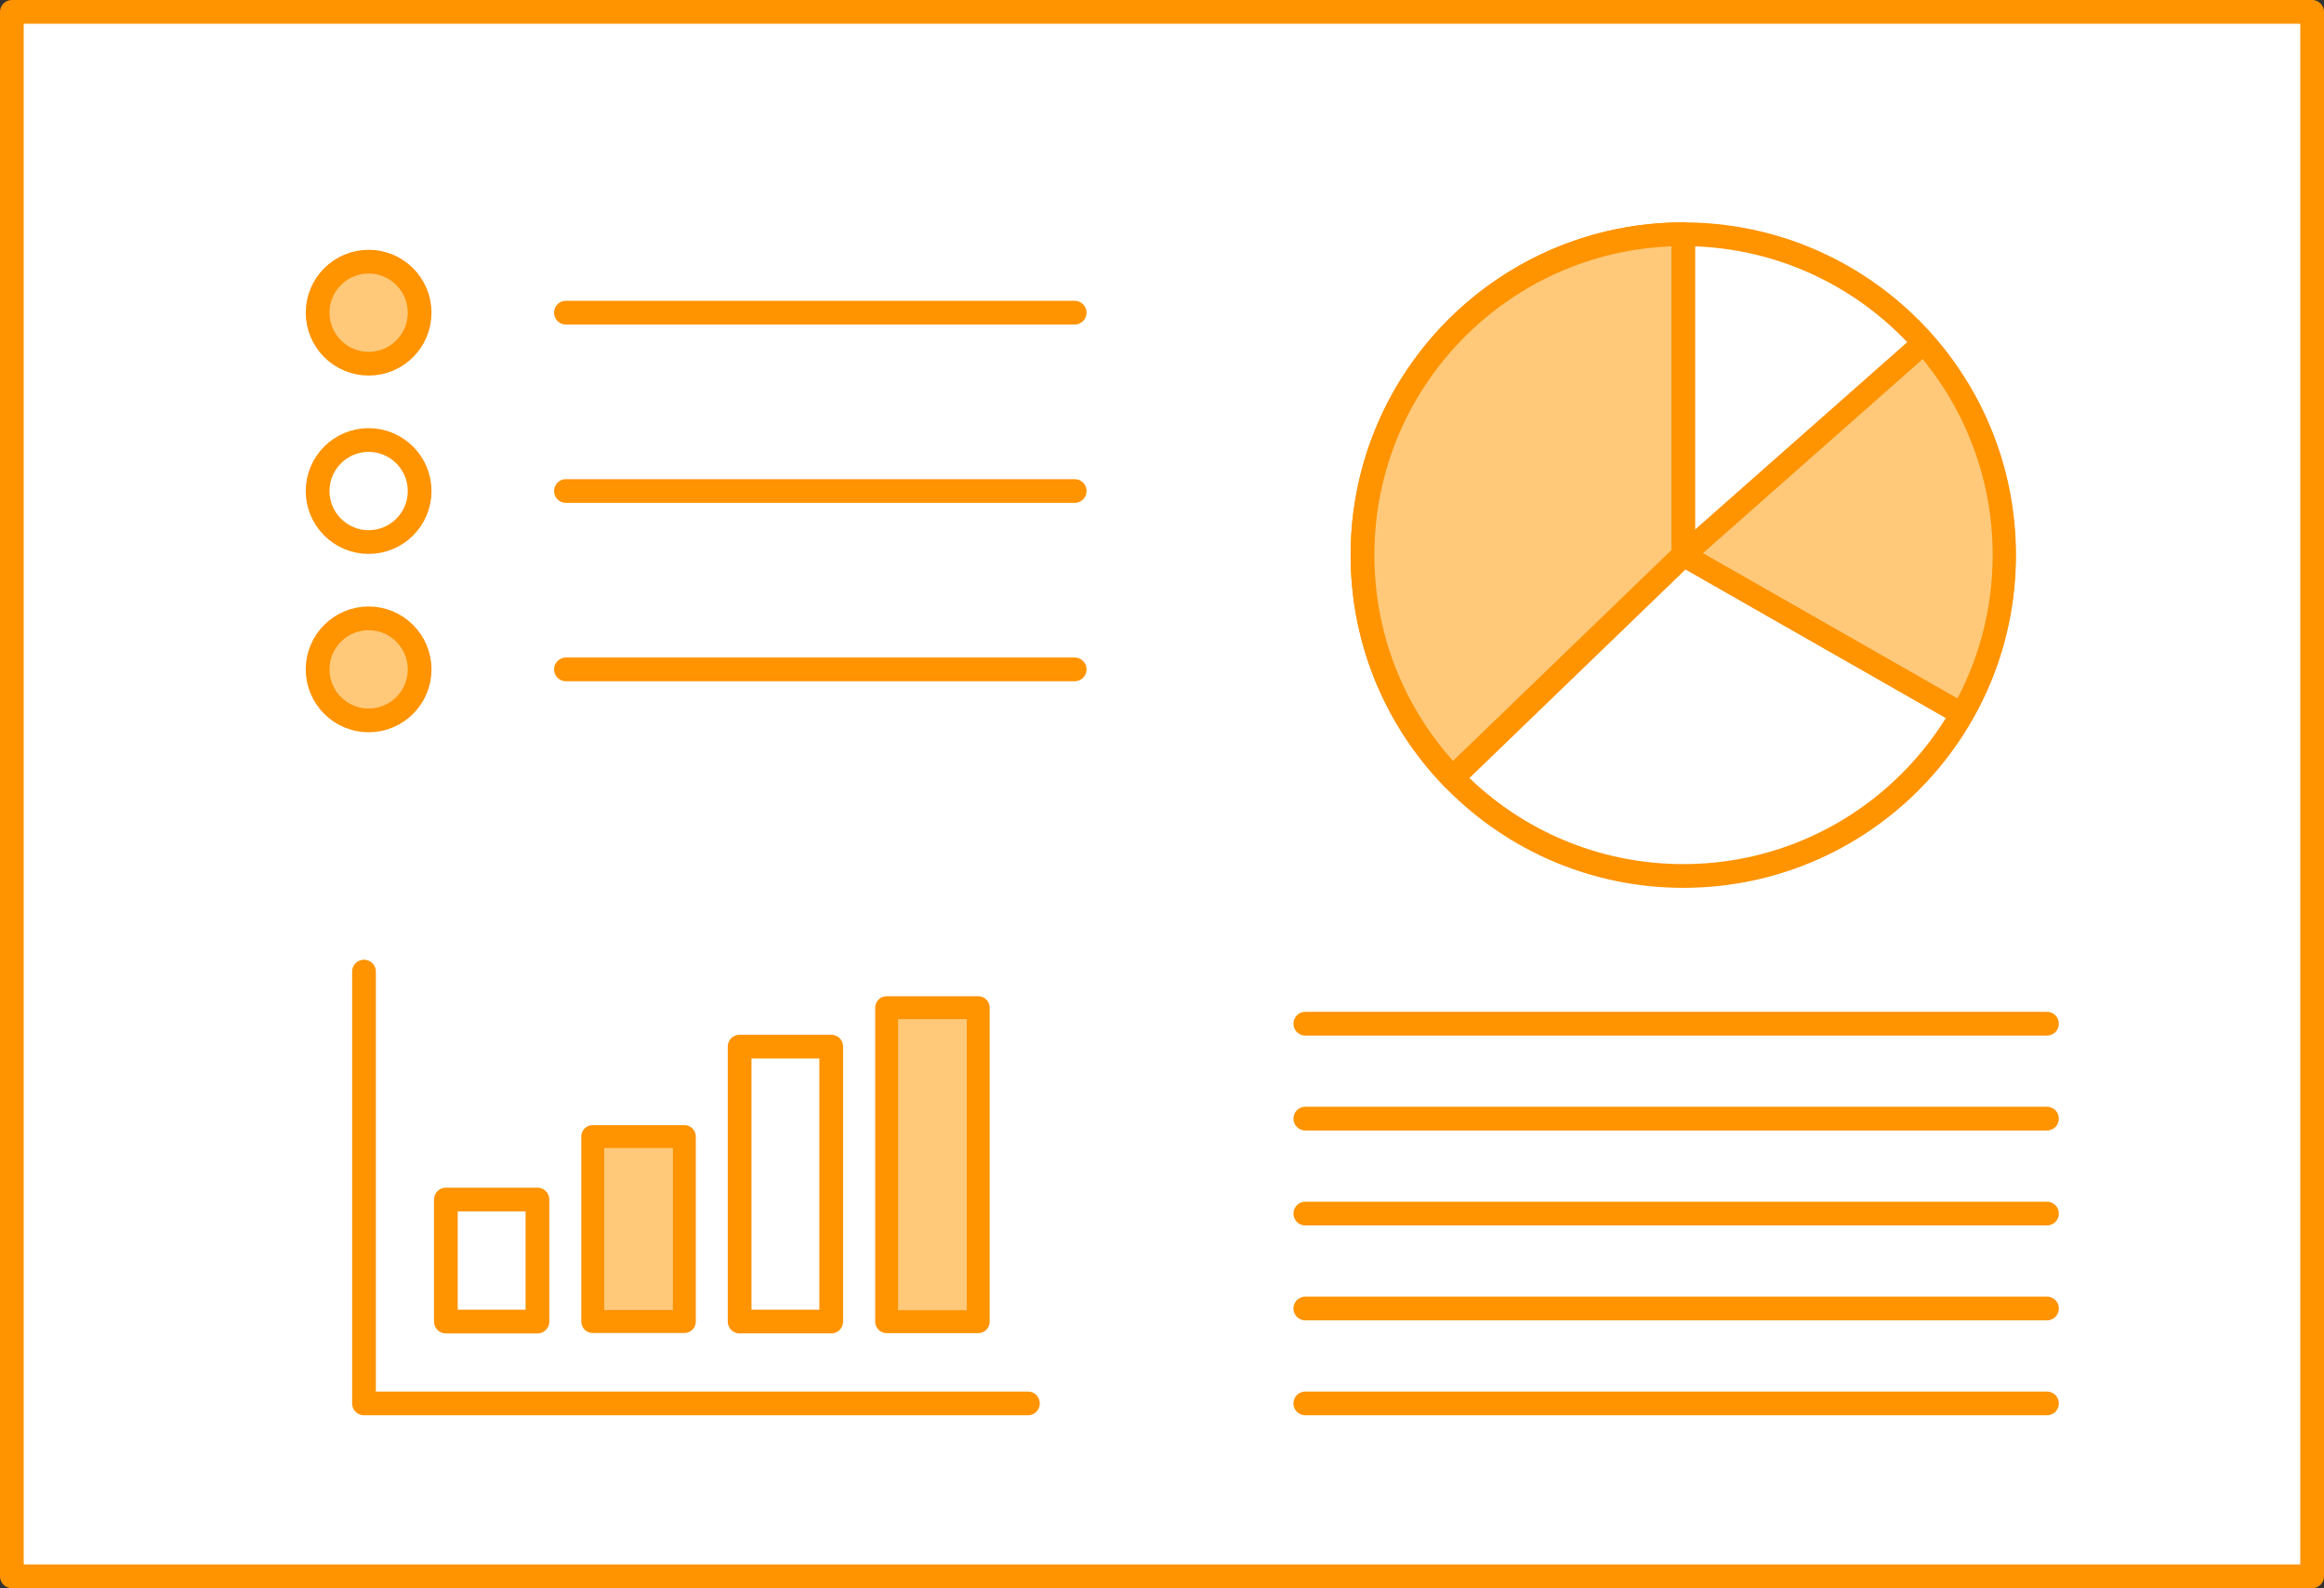 <?xml version="1.0" encoding="UTF-8"?>
<svg xmlns="http://www.w3.org/2000/svg" id="_レイヤー_2" data-name="レイヤー 2" viewBox="0 0 195.88 133.84">
  <rect x="0" y="0" width="195.88" height="133.84" fill="#333333" stroke="none"/>
  <defs>
    <style>
      .cls-1 {
        fill: #fff;
      }

      .cls-2 {
        stroke-width: 2px;
      }

      .cls-2, .cls-3 {
        fill: none;
        stroke: #ff9300;
        stroke-linecap: round;
        stroke-linejoin: round;
      }

      .cls-4 {
        fill: #ffc979;
      }

      .cls-3 {
        stroke-width: 1.93px;
      }
    </style>
  </defs>
  <g id="_レイヤー_1-2" data-name="レイヤー 1">
    <g>
      <rect class="cls-1" x="1" y="1" width="193.88" height="131.84"></rect>
      <rect class="cls-2" x="1" y="1" width="193.88" height="131.84"></rect>
      <polyline class="cls-2" points="86.64 118.27 30.68 118.27 30.68 81.88"></polyline>
      <rect class="cls-1" x="37.58" y="101.09" width="7.72" height="10.28"></rect>
      <rect class="cls-2" x="37.58" y="101.09" width="7.72" height="10.28"></rect>
      <rect class="cls-4" x="49.96" y="95.78" width="7.72" height="15.59"></rect>
      <rect class="cls-3" x="49.96" y="95.78" width="7.72" height="15.59"></rect>
      <rect class="cls-1" x="62.34" y="88.2" width="7.72" height="23.17"></rect>
      <rect class="cls-2" x="62.34" y="88.2" width="7.72" height="23.17"></rect>
      <rect class="cls-4" x="74.73" y="84.92" width="7.72" height="26.46"></rect>
      <rect class="cls-3" x="74.73" y="84.92" width="7.72" height="26.46"></rect>
      <path class="cls-4" d="M35.37,26.35c0,2.38-1.93,4.3-4.3,4.3s-4.3-1.93-4.3-4.3,1.93-4.3,4.3-4.3,4.3,1.93,4.3,4.3"></path>
      <path class="cls-2" d="M35.37,26.35c0,2.38-1.93,4.3-4.3,4.3s-4.3-1.93-4.3-4.3,1.93-4.3,4.3-4.3,4.3,1.93,4.3,4.3Z"></path>
      <line class="cls-2" x1="47.7" y1="26.35" x2="90.58" y2="26.35"></line>
      <path class="cls-1" d="M35.37,41.38c0,2.38-1.93,4.3-4.3,4.3s-4.3-1.93-4.3-4.3,1.93-4.3,4.3-4.3,4.3,1.93,4.3,4.3"></path>
      <path class="cls-2" d="M35.37,41.38c0,2.38-1.93,4.3-4.3,4.3s-4.3-1.93-4.3-4.3,1.93-4.3,4.3-4.3,4.3,1.93,4.3,4.3Z"></path>
      <path class="cls-2" d="M168.92,46.78c0,14.93-12.11,27.04-27.04,27.04s-27.04-12.11-27.04-27.04,12.1-27.04,27.04-27.04,27.04,12.11,27.04,27.04Z"></path>
      <line class="cls-2" x1="47.7" y1="41.38" x2="90.58" y2="41.38"></line>
      <path class="cls-4" d="M35.37,56.41c0,2.38-1.93,4.3-4.3,4.3s-4.3-1.93-4.3-4.3,1.93-4.3,4.3-4.3,4.3,1.93,4.3,4.3"></path>
      <path class="cls-2" d="M35.37,56.41c0,2.38-1.93,4.3-4.3,4.3s-4.3-1.93-4.3-4.3,1.93-4.3,4.3-4.3,4.3,1.93,4.3,4.3Z"></path>
      <line class="cls-2" x1="47.7" y1="56.41" x2="90.58" y2="56.41"></line>
      <path class="cls-4" d="M141.88,46.78l23.48,13.4c2.26-3.95,3.56-8.52,3.56-13.4,0-6.86-2.56-13.12-6.77-17.89l-20.26,17.89Z"></path>
      <path class="cls-3" d="M141.88,46.78l23.48,13.4c2.26-3.95,3.56-8.52,3.56-13.4,0-6.86-2.56-13.12-6.77-17.89l-20.26,17.89Z"></path>
      <path class="cls-4" d="M114.84,46.78c0,7.29,2.89,13.91,7.59,18.77l19.45-18.77v-27.04c-14.93,0-27.04,12.11-27.04,27.04"></path>
      <path class="cls-2" d="M114.84,46.78c0,7.29,2.89,13.91,7.59,18.77l19.45-18.77v-27.04c-14.93,0-27.04,12.11-27.04,27.04Z"></path>
      <line class="cls-2" x1="110.02" y1="86.27" x2="172.53" y2="86.27"></line>
      <line class="cls-2" x1="110.02" y1="94.27" x2="172.53" y2="94.27"></line>
      <line class="cls-2" x1="110.02" y1="102.27" x2="172.53" y2="102.27"></line>
      <line class="cls-2" x1="110.02" y1="110.27" x2="172.53" y2="110.27"></line>
      <line class="cls-2" x1="110.02" y1="118.27" x2="172.53" y2="118.27"></line>
    </g>
  </g>
</svg>
